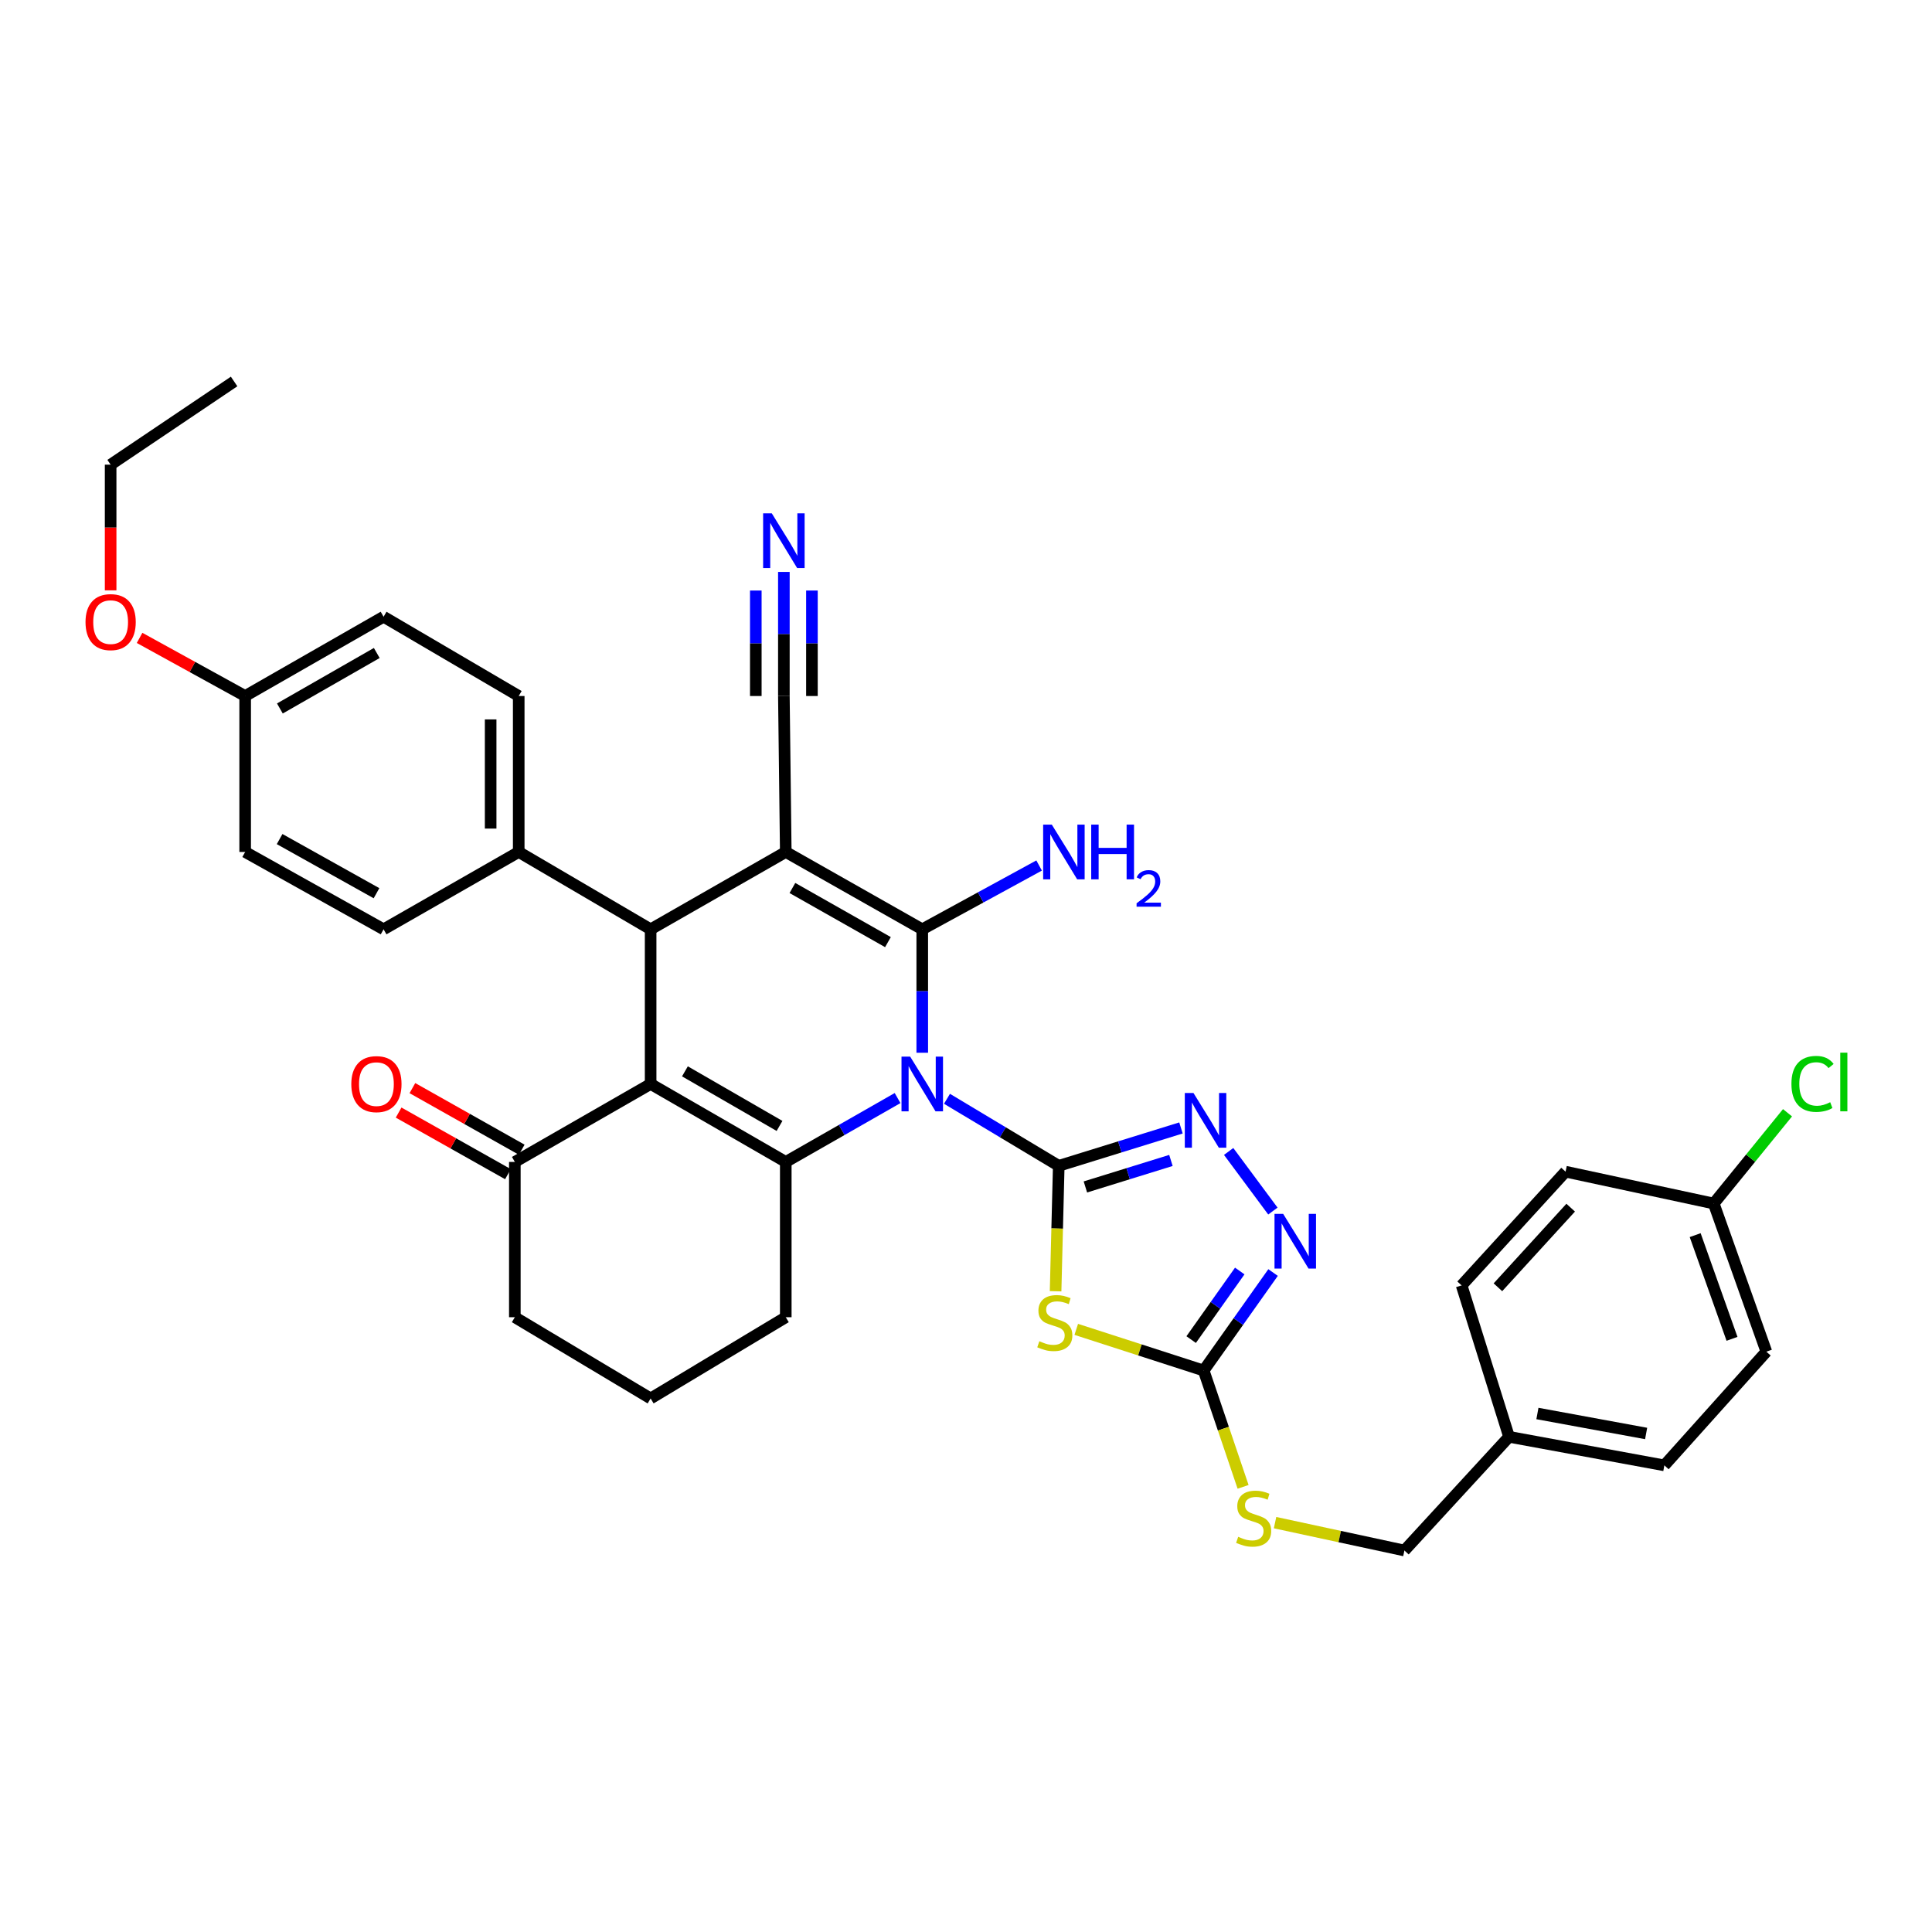 <?xml version='1.0' encoding='iso-8859-1'?>
<svg version='1.1' baseProfile='full'
              xmlns='http://www.w3.org/2000/svg'
                      xmlns:rdkit='http://www.rdkit.org/xml'
                      xmlns:xlink='http://www.w3.org/1999/xlink'
                  xml:space='preserve'
width='1000px' height='1000px' viewBox='0 0 1000 1000'>
<!-- END OF HEADER -->
<rect style='opacity:1.0;fill:#FFFFFF;stroke:none' width='1000' height='1000' x='0' y='0'> </rect>
<path class='bond-1' d='M 477.357,544.894 L 477.357,512.952' style='fill:none;fill-rule:evenodd;stroke:#0000FF;stroke-width:6px;stroke-linecap:butt;stroke-linejoin:miter;stroke-opacity:1' />
<path class='bond-1' d='M 477.357,512.952 L 477.357,481.01' style='fill:none;fill-rule:evenodd;stroke:#000000;stroke-width:6px;stroke-linecap:butt;stroke-linejoin:miter;stroke-opacity:1' />
<path class='bond-2' d='M 490.157,568.731 L 519.082,586.078' style='fill:none;fill-rule:evenodd;stroke:#0000FF;stroke-width:6px;stroke-linecap:butt;stroke-linejoin:miter;stroke-opacity:1' />
<path class='bond-2' d='M 519.082,586.078 L 548.008,603.426' style='fill:none;fill-rule:evenodd;stroke:#000000;stroke-width:6px;stroke-linecap:butt;stroke-linejoin:miter;stroke-opacity:1' />
<path class='bond-4' d='M 464.583,568.353 L 435.649,584.885' style='fill:none;fill-rule:evenodd;stroke:#0000FF;stroke-width:6px;stroke-linecap:butt;stroke-linejoin:miter;stroke-opacity:1' />
<path class='bond-4' d='M 435.649,584.885 L 406.714,601.416' style='fill:none;fill-rule:evenodd;stroke:#000000;stroke-width:6px;stroke-linecap:butt;stroke-linejoin:miter;stroke-opacity:1' />
<path class='bond-0' d='M 406.714,440.979 L 477.357,481.01' style='fill:none;fill-rule:evenodd;stroke:#000000;stroke-width:6px;stroke-linecap:butt;stroke-linejoin:miter;stroke-opacity:1' />
<path class='bond-0' d='M 410.149,459.623 L 459.598,487.644' style='fill:none;fill-rule:evenodd;stroke:#000000;stroke-width:6px;stroke-linecap:butt;stroke-linejoin:miter;stroke-opacity:1' />
<path class='bond-10' d='M 406.714,440.979 L 405.73,360.256' style='fill:none;fill-rule:evenodd;stroke:#000000;stroke-width:6px;stroke-linecap:butt;stroke-linejoin:miter;stroke-opacity:1' />
<path class='bond-36' d='M 406.714,440.979 L 336.766,481.01' style='fill:none;fill-rule:evenodd;stroke:#000000;stroke-width:6px;stroke-linecap:butt;stroke-linejoin:miter;stroke-opacity:1' />
<path class='bond-14' d='M 477.357,481.01 L 507.6,464.497' style='fill:none;fill-rule:evenodd;stroke:#000000;stroke-width:6px;stroke-linecap:butt;stroke-linejoin:miter;stroke-opacity:1' />
<path class='bond-14' d='M 507.6,464.497 L 537.843,447.984' style='fill:none;fill-rule:evenodd;stroke:#0000FF;stroke-width:6px;stroke-linecap:butt;stroke-linejoin:miter;stroke-opacity:1' />
<path class='bond-6' d='M 548.008,603.426 L 547.19,635.887' style='fill:none;fill-rule:evenodd;stroke:#000000;stroke-width:6px;stroke-linecap:butt;stroke-linejoin:miter;stroke-opacity:1' />
<path class='bond-6' d='M 547.19,635.887 L 546.373,668.348' style='fill:none;fill-rule:evenodd;stroke:#CCCC00;stroke-width:6px;stroke-linecap:butt;stroke-linejoin:miter;stroke-opacity:1' />
<path class='bond-7' d='M 548.008,603.426 L 579.636,593.627' style='fill:none;fill-rule:evenodd;stroke:#000000;stroke-width:6px;stroke-linecap:butt;stroke-linejoin:miter;stroke-opacity:1' />
<path class='bond-7' d='M 579.636,593.627 L 611.265,583.827' style='fill:none;fill-rule:evenodd;stroke:#0000FF;stroke-width:6px;stroke-linecap:butt;stroke-linejoin:miter;stroke-opacity:1' />
<path class='bond-7' d='M 561.796,614.363 L 583.935,607.503' style='fill:none;fill-rule:evenodd;stroke:#000000;stroke-width:6px;stroke-linecap:butt;stroke-linejoin:miter;stroke-opacity:1' />
<path class='bond-7' d='M 583.935,607.503 L 606.075,600.644' style='fill:none;fill-rule:evenodd;stroke:#0000FF;stroke-width:6px;stroke-linecap:butt;stroke-linejoin:miter;stroke-opacity:1' />
<path class='bond-3' d='M 336.766,561.055 L 406.714,601.416' style='fill:none;fill-rule:evenodd;stroke:#000000;stroke-width:6px;stroke-linecap:butt;stroke-linejoin:miter;stroke-opacity:1' />
<path class='bond-3' d='M 354.518,554.526 L 403.482,582.779' style='fill:none;fill-rule:evenodd;stroke:#000000;stroke-width:6px;stroke-linecap:butt;stroke-linejoin:miter;stroke-opacity:1' />
<path class='bond-5' d='M 336.766,561.055 L 336.766,481.01' style='fill:none;fill-rule:evenodd;stroke:#000000;stroke-width:6px;stroke-linecap:butt;stroke-linejoin:miter;stroke-opacity:1' />
<path class='bond-11' d='M 336.766,561.055 L 266.478,601.416' style='fill:none;fill-rule:evenodd;stroke:#000000;stroke-width:6px;stroke-linecap:butt;stroke-linejoin:miter;stroke-opacity:1' />
<path class='bond-19' d='M 406.714,601.416 L 406.714,681.792' style='fill:none;fill-rule:evenodd;stroke:#000000;stroke-width:6px;stroke-linecap:butt;stroke-linejoin:miter;stroke-opacity:1' />
<path class='bond-13' d='M 336.766,481.01 L 268.488,440.979' style='fill:none;fill-rule:evenodd;stroke:#000000;stroke-width:6px;stroke-linecap:butt;stroke-linejoin:miter;stroke-opacity:1' />
<path class='bond-8' d='M 557.07,688.082 L 590.039,698.73' style='fill:none;fill-rule:evenodd;stroke:#CCCC00;stroke-width:6px;stroke-linecap:butt;stroke-linejoin:miter;stroke-opacity:1' />
<path class='bond-8' d='M 590.039,698.73 L 623.009,709.378' style='fill:none;fill-rule:evenodd;stroke:#000000;stroke-width:6px;stroke-linecap:butt;stroke-linejoin:miter;stroke-opacity:1' />
<path class='bond-9' d='M 635.947,595.991 L 658.842,626.841' style='fill:none;fill-rule:evenodd;stroke:#0000FF;stroke-width:6px;stroke-linecap:butt;stroke-linejoin:miter;stroke-opacity:1' />
<path class='bond-15' d='M 623.009,709.378 L 633.215,739.484' style='fill:none;fill-rule:evenodd;stroke:#000000;stroke-width:6px;stroke-linecap:butt;stroke-linejoin:miter;stroke-opacity:1' />
<path class='bond-15' d='M 633.215,739.484 L 643.421,769.591' style='fill:none;fill-rule:evenodd;stroke:#CCCC00;stroke-width:6px;stroke-linecap:butt;stroke-linejoin:miter;stroke-opacity:1' />
<path class='bond-37' d='M 623.009,709.378 L 640.974,684.018' style='fill:none;fill-rule:evenodd;stroke:#000000;stroke-width:6px;stroke-linecap:butt;stroke-linejoin:miter;stroke-opacity:1' />
<path class='bond-37' d='M 640.974,684.018 L 658.94,658.658' style='fill:none;fill-rule:evenodd;stroke:#0000FF;stroke-width:6px;stroke-linecap:butt;stroke-linejoin:miter;stroke-opacity:1' />
<path class='bond-37' d='M 616.544,693.372 L 629.12,675.62' style='fill:none;fill-rule:evenodd;stroke:#000000;stroke-width:6px;stroke-linecap:butt;stroke-linejoin:miter;stroke-opacity:1' />
<path class='bond-37' d='M 629.12,675.62 L 641.696,657.868' style='fill:none;fill-rule:evenodd;stroke:#0000FF;stroke-width:6px;stroke-linecap:butt;stroke-linejoin:miter;stroke-opacity:1' />
<path class='bond-12' d='M 405.73,360.256 L 405.73,328.141' style='fill:none;fill-rule:evenodd;stroke:#000000;stroke-width:6px;stroke-linecap:butt;stroke-linejoin:miter;stroke-opacity:1' />
<path class='bond-12' d='M 405.73,328.141 L 405.73,296.026' style='fill:none;fill-rule:evenodd;stroke:#0000FF;stroke-width:6px;stroke-linecap:butt;stroke-linejoin:miter;stroke-opacity:1' />
<path class='bond-12' d='M 420.257,360.256 L 420.257,332.958' style='fill:none;fill-rule:evenodd;stroke:#000000;stroke-width:6px;stroke-linecap:butt;stroke-linejoin:miter;stroke-opacity:1' />
<path class='bond-12' d='M 420.257,332.958 L 420.257,305.66' style='fill:none;fill-rule:evenodd;stroke:#0000FF;stroke-width:6px;stroke-linecap:butt;stroke-linejoin:miter;stroke-opacity:1' />
<path class='bond-12' d='M 391.202,360.256 L 391.202,332.958' style='fill:none;fill-rule:evenodd;stroke:#000000;stroke-width:6px;stroke-linecap:butt;stroke-linejoin:miter;stroke-opacity:1' />
<path class='bond-12' d='M 391.202,332.958 L 391.202,305.66' style='fill:none;fill-rule:evenodd;stroke:#0000FF;stroke-width:6px;stroke-linecap:butt;stroke-linejoin:miter;stroke-opacity:1' />
<path class='bond-16' d='M 270.043,595.088 L 241.749,579.148' style='fill:none;fill-rule:evenodd;stroke:#000000;stroke-width:6px;stroke-linecap:butt;stroke-linejoin:miter;stroke-opacity:1' />
<path class='bond-16' d='M 241.749,579.148 L 213.456,563.208' style='fill:none;fill-rule:evenodd;stroke:#FF0000;stroke-width:6px;stroke-linecap:butt;stroke-linejoin:miter;stroke-opacity:1' />
<path class='bond-16' d='M 262.913,607.745 L 234.619,591.805' style='fill:none;fill-rule:evenodd;stroke:#000000;stroke-width:6px;stroke-linecap:butt;stroke-linejoin:miter;stroke-opacity:1' />
<path class='bond-16' d='M 234.619,591.805 L 206.325,575.865' style='fill:none;fill-rule:evenodd;stroke:#FF0000;stroke-width:6px;stroke-linecap:butt;stroke-linejoin:miter;stroke-opacity:1' />
<path class='bond-38' d='M 266.478,601.416 L 266.478,681.792' style='fill:none;fill-rule:evenodd;stroke:#000000;stroke-width:6px;stroke-linecap:butt;stroke-linejoin:miter;stroke-opacity:1' />
<path class='bond-17' d='M 268.488,440.979 L 268.488,360.256' style='fill:none;fill-rule:evenodd;stroke:#000000;stroke-width:6px;stroke-linecap:butt;stroke-linejoin:miter;stroke-opacity:1' />
<path class='bond-17' d='M 253.96,428.871 L 253.96,372.365' style='fill:none;fill-rule:evenodd;stroke:#000000;stroke-width:6px;stroke-linecap:butt;stroke-linejoin:miter;stroke-opacity:1' />
<path class='bond-18' d='M 268.488,440.979 L 198.539,481.01' style='fill:none;fill-rule:evenodd;stroke:#000000;stroke-width:6px;stroke-linecap:butt;stroke-linejoin:miter;stroke-opacity:1' />
<path class='bond-20' d='M 659.967,788.114 L 693.447,795.33' style='fill:none;fill-rule:evenodd;stroke:#CCCC00;stroke-width:6px;stroke-linecap:butt;stroke-linejoin:miter;stroke-opacity:1' />
<path class='bond-20' d='M 693.447,795.33 L 726.927,802.546' style='fill:none;fill-rule:evenodd;stroke:#000000;stroke-width:6px;stroke-linecap:butt;stroke-linejoin:miter;stroke-opacity:1' />
<path class='bond-24' d='M 268.488,360.256 L 198.539,319.225' style='fill:none;fill-rule:evenodd;stroke:#000000;stroke-width:6px;stroke-linecap:butt;stroke-linejoin:miter;stroke-opacity:1' />
<path class='bond-25' d='M 198.539,481.01 L 126.896,440.979' style='fill:none;fill-rule:evenodd;stroke:#000000;stroke-width:6px;stroke-linecap:butt;stroke-linejoin:miter;stroke-opacity:1' />
<path class='bond-25' d='M 194.878,462.323 L 144.728,434.302' style='fill:none;fill-rule:evenodd;stroke:#000000;stroke-width:6px;stroke-linecap:butt;stroke-linejoin:miter;stroke-opacity:1' />
<path class='bond-33' d='M 406.714,681.792 L 336.766,723.84' style='fill:none;fill-rule:evenodd;stroke:#000000;stroke-width:6px;stroke-linecap:butt;stroke-linejoin:miter;stroke-opacity:1' />
<path class='bond-22' d='M 726.927,802.546 L 781.081,743.694' style='fill:none;fill-rule:evenodd;stroke:#000000;stroke-width:6px;stroke-linecap:butt;stroke-linejoin:miter;stroke-opacity:1' />
<path class='bond-21' d='M 887.025,622.941 L 914.263,699.62' style='fill:none;fill-rule:evenodd;stroke:#000000;stroke-width:6px;stroke-linecap:butt;stroke-linejoin:miter;stroke-opacity:1' />
<path class='bond-21' d='M 877.421,639.305 L 896.488,692.981' style='fill:none;fill-rule:evenodd;stroke:#000000;stroke-width:6px;stroke-linecap:butt;stroke-linejoin:miter;stroke-opacity:1' />
<path class='bond-26' d='M 887.025,622.941 L 906.12,599.452' style='fill:none;fill-rule:evenodd;stroke:#000000;stroke-width:6px;stroke-linecap:butt;stroke-linejoin:miter;stroke-opacity:1' />
<path class='bond-26' d='M 906.12,599.452 L 925.214,575.964' style='fill:none;fill-rule:evenodd;stroke:#00CC00;stroke-width:6px;stroke-linecap:butt;stroke-linejoin:miter;stroke-opacity:1' />
<path class='bond-40' d='M 887.025,622.941 L 810.329,606.452' style='fill:none;fill-rule:evenodd;stroke:#000000;stroke-width:6px;stroke-linecap:butt;stroke-linejoin:miter;stroke-opacity:1' />
<path class='bond-29' d='M 781.081,743.694 L 756.53,665.32' style='fill:none;fill-rule:evenodd;stroke:#000000;stroke-width:6px;stroke-linecap:butt;stroke-linejoin:miter;stroke-opacity:1' />
<path class='bond-30' d='M 781.081,743.694 L 861.465,758.472' style='fill:none;fill-rule:evenodd;stroke:#000000;stroke-width:6px;stroke-linecap:butt;stroke-linejoin:miter;stroke-opacity:1' />
<path class='bond-30' d='M 795.765,731.623 L 852.034,741.967' style='fill:none;fill-rule:evenodd;stroke:#000000;stroke-width:6px;stroke-linecap:butt;stroke-linejoin:miter;stroke-opacity:1' />
<path class='bond-23' d='M 126.896,360.256 L 126.896,440.979' style='fill:none;fill-rule:evenodd;stroke:#000000;stroke-width:6px;stroke-linecap:butt;stroke-linejoin:miter;stroke-opacity:1' />
<path class='bond-31' d='M 126.896,360.256 L 99.572,345.214' style='fill:none;fill-rule:evenodd;stroke:#000000;stroke-width:6px;stroke-linecap:butt;stroke-linejoin:miter;stroke-opacity:1' />
<path class='bond-31' d='M 99.572,345.214 L 72.249,330.171' style='fill:none;fill-rule:evenodd;stroke:#FF0000;stroke-width:6px;stroke-linecap:butt;stroke-linejoin:miter;stroke-opacity:1' />
<path class='bond-39' d='M 126.896,360.256 L 198.539,319.225' style='fill:none;fill-rule:evenodd;stroke:#000000;stroke-width:6px;stroke-linecap:butt;stroke-linejoin:miter;stroke-opacity:1' />
<path class='bond-39' d='M 144.862,366.708 L 195.012,337.986' style='fill:none;fill-rule:evenodd;stroke:#000000;stroke-width:6px;stroke-linecap:butt;stroke-linejoin:miter;stroke-opacity:1' />
<path class='bond-27' d='M 810.329,606.452 L 756.53,665.32' style='fill:none;fill-rule:evenodd;stroke:#000000;stroke-width:6px;stroke-linecap:butt;stroke-linejoin:miter;stroke-opacity:1' />
<path class='bond-27' d='M 812.983,625.083 L 775.323,666.29' style='fill:none;fill-rule:evenodd;stroke:#000000;stroke-width:6px;stroke-linecap:butt;stroke-linejoin:miter;stroke-opacity:1' />
<path class='bond-28' d='M 914.263,699.62 L 861.465,758.472' style='fill:none;fill-rule:evenodd;stroke:#000000;stroke-width:6px;stroke-linecap:butt;stroke-linejoin:miter;stroke-opacity:1' />
<path class='bond-34' d='M 57.262,305.565 L 57.262,273.038' style='fill:none;fill-rule:evenodd;stroke:#FF0000;stroke-width:6px;stroke-linecap:butt;stroke-linejoin:miter;stroke-opacity:1' />
<path class='bond-34' d='M 57.262,273.038 L 57.262,240.511' style='fill:none;fill-rule:evenodd;stroke:#000000;stroke-width:6px;stroke-linecap:butt;stroke-linejoin:miter;stroke-opacity:1' />
<path class='bond-32' d='M 266.478,681.792 L 336.766,723.84' style='fill:none;fill-rule:evenodd;stroke:#000000;stroke-width:6px;stroke-linecap:butt;stroke-linejoin:miter;stroke-opacity:1' />
<path class='bond-35' d='M 57.262,240.511 L 121.173,197.454' style='fill:none;fill-rule:evenodd;stroke:#000000;stroke-width:6px;stroke-linecap:butt;stroke-linejoin:miter;stroke-opacity:1' />
<path  class='atom-0' d='M 471.097 546.895
L 480.377 561.895
Q 481.297 563.375, 482.777 566.055
Q 484.257 568.735, 484.337 568.895
L 484.337 546.895
L 488.097 546.895
L 488.097 575.215
L 484.217 575.215
L 474.257 558.815
Q 473.097 556.895, 471.857 554.695
Q 470.657 552.495, 470.297 551.815
L 470.297 575.215
L 466.617 575.215
L 466.617 546.895
L 471.097 546.895
' fill='#0000FF'/>
<path  class='atom-7' d='M 537.966 694.216
Q 538.286 694.336, 539.606 694.896
Q 540.926 695.456, 542.366 695.816
Q 543.846 696.136, 545.286 696.136
Q 547.966 696.136, 549.526 694.856
Q 551.086 693.536, 551.086 691.256
Q 551.086 689.696, 550.286 688.736
Q 549.526 687.776, 548.326 687.256
Q 547.126 686.736, 545.126 686.136
Q 542.606 685.376, 541.086 684.656
Q 539.606 683.936, 538.526 682.416
Q 537.486 680.896, 537.486 678.336
Q 537.486 674.776, 539.886 672.576
Q 542.326 670.376, 547.126 670.376
Q 550.406 670.376, 554.126 671.936
L 553.206 675.016
Q 549.806 673.616, 547.246 673.616
Q 544.486 673.616, 542.966 674.776
Q 541.446 675.896, 541.486 677.856
Q 541.486 679.376, 542.246 680.296
Q 543.046 681.216, 544.166 681.736
Q 545.326 682.256, 547.246 682.856
Q 549.806 683.656, 551.326 684.456
Q 552.846 685.256, 553.926 686.896
Q 555.046 688.496, 555.046 691.256
Q 555.046 695.176, 552.406 697.296
Q 549.806 699.376, 545.446 699.376
Q 542.926 699.376, 541.006 698.816
Q 539.126 698.296, 536.886 697.376
L 537.966 694.216
' fill='#CCCC00'/>
<path  class='atom-8' d='M 617.733 565.724
L 627.013 580.724
Q 627.933 582.204, 629.413 584.884
Q 630.893 587.564, 630.973 587.724
L 630.973 565.724
L 634.733 565.724
L 634.733 594.044
L 630.853 594.044
L 620.893 577.644
Q 619.733 575.724, 618.493 573.524
Q 617.293 571.324, 616.933 570.644
L 616.933 594.044
L 613.253 594.044
L 613.253 565.724
L 617.733 565.724
' fill='#0000FF'/>
<path  class='atom-10' d='M 664.164 628.288
L 673.444 643.288
Q 674.364 644.768, 675.844 647.448
Q 677.324 650.128, 677.404 650.288
L 677.404 628.288
L 681.164 628.288
L 681.164 656.608
L 677.284 656.608
L 667.324 640.208
Q 666.164 638.288, 664.924 636.088
Q 663.724 633.888, 663.364 633.208
L 663.364 656.608
L 659.684 656.608
L 659.684 628.288
L 664.164 628.288
' fill='#0000FF'/>
<path  class='atom-13' d='M 399.47 265.696
L 408.75 280.696
Q 409.67 282.176, 411.15 284.856
Q 412.63 287.536, 412.71 287.696
L 412.71 265.696
L 416.47 265.696
L 416.47 294.016
L 412.59 294.016
L 402.63 277.616
Q 401.47 275.696, 400.23 273.496
Q 399.03 271.296, 398.67 270.616
L 398.67 294.016
L 394.99 294.016
L 394.99 265.696
L 399.47 265.696
' fill='#0000FF'/>
<path  class='atom-15' d='M 544.411 426.819
L 553.691 441.819
Q 554.611 443.299, 556.091 445.979
Q 557.571 448.659, 557.651 448.819
L 557.651 426.819
L 561.411 426.819
L 561.411 455.139
L 557.531 455.139
L 547.571 438.739
Q 546.411 436.819, 545.171 434.619
Q 543.971 432.419, 543.611 431.739
L 543.611 455.139
L 539.931 455.139
L 539.931 426.819
L 544.411 426.819
' fill='#0000FF'/>
<path  class='atom-15' d='M 564.811 426.819
L 568.651 426.819
L 568.651 438.859
L 583.131 438.859
L 583.131 426.819
L 586.971 426.819
L 586.971 455.139
L 583.131 455.139
L 583.131 442.059
L 568.651 442.059
L 568.651 455.139
L 564.811 455.139
L 564.811 426.819
' fill='#0000FF'/>
<path  class='atom-15' d='M 588.344 454.145
Q 589.03 452.377, 590.667 451.4
Q 592.304 450.397, 594.574 450.397
Q 597.399 450.397, 598.983 451.928
Q 600.567 453.459, 600.567 456.178
Q 600.567 458.95, 598.508 461.537
Q 596.475 464.125, 592.251 467.187
L 600.884 467.187
L 600.884 469.299
L 588.291 469.299
L 588.291 467.53
Q 591.776 465.049, 593.835 463.201
Q 595.921 461.353, 596.924 459.689
Q 597.927 458.026, 597.927 456.31
Q 597.927 454.515, 597.029 453.512
Q 596.132 452.509, 594.574 452.509
Q 593.069 452.509, 592.066 453.116
Q 591.063 453.723, 590.35 455.069
L 588.344 454.145
' fill='#0000FF'/>
<path  class='atom-16' d='M 640.891 795.446
Q 641.211 795.566, 642.531 796.126
Q 643.851 796.686, 645.291 797.046
Q 646.771 797.366, 648.211 797.366
Q 650.891 797.366, 652.451 796.086
Q 654.011 794.766, 654.011 792.486
Q 654.011 790.926, 653.211 789.966
Q 652.451 789.006, 651.251 788.486
Q 650.051 787.966, 648.051 787.366
Q 645.531 786.606, 644.011 785.886
Q 642.531 785.166, 641.451 783.646
Q 640.411 782.126, 640.411 779.566
Q 640.411 776.006, 642.811 773.806
Q 645.251 771.606, 650.051 771.606
Q 653.331 771.606, 657.051 773.166
L 656.131 776.246
Q 652.731 774.846, 650.171 774.846
Q 647.411 774.846, 645.891 776.006
Q 644.371 777.126, 644.411 779.086
Q 644.411 780.606, 645.171 781.526
Q 645.971 782.446, 647.091 782.966
Q 648.251 783.486, 650.171 784.086
Q 652.731 784.886, 654.251 785.686
Q 655.771 786.486, 656.851 788.126
Q 657.971 789.726, 657.971 792.486
Q 657.971 796.406, 655.331 798.526
Q 652.731 800.606, 648.371 800.606
Q 645.851 800.606, 643.931 800.046
Q 642.051 799.526, 639.811 798.606
L 640.891 795.446
' fill='#CCCC00'/>
<path  class='atom-17' d='M 181.835 561.135
Q 181.835 554.335, 185.195 550.535
Q 188.555 546.735, 194.835 546.735
Q 201.115 546.735, 204.475 550.535
Q 207.835 554.335, 207.835 561.135
Q 207.835 568.015, 204.435 571.935
Q 201.035 575.815, 194.835 575.815
Q 188.595 575.815, 185.195 571.935
Q 181.835 568.055, 181.835 561.135
M 194.835 572.615
Q 199.155 572.615, 201.475 569.735
Q 203.835 566.815, 203.835 561.135
Q 203.835 555.575, 201.475 552.775
Q 199.155 549.935, 194.835 549.935
Q 190.515 549.935, 188.155 552.735
Q 185.835 555.535, 185.835 561.135
Q 185.835 566.855, 188.155 569.735
Q 190.515 572.615, 194.835 572.615
' fill='#FF0000'/>
<path  class='atom-27' d='M 927.241 561.018
Q 927.241 553.978, 930.521 550.298
Q 933.841 546.578, 940.121 546.578
Q 945.961 546.578, 949.081 550.698
L 946.441 552.858
Q 944.161 549.858, 940.121 549.858
Q 935.841 549.858, 933.561 552.738
Q 931.321 555.578, 931.321 561.018
Q 931.321 566.618, 933.641 569.498
Q 936.001 572.378, 940.561 572.378
Q 943.681 572.378, 947.321 570.498
L 948.441 573.498
Q 946.961 574.458, 944.721 575.018
Q 942.481 575.578, 940.001 575.578
Q 933.841 575.578, 930.521 571.818
Q 927.241 568.058, 927.241 561.018
' fill='#00CC00'/>
<path  class='atom-27' d='M 952.521 544.858
L 956.201 544.858
L 956.201 575.218
L 952.521 575.218
L 952.521 544.858
' fill='#00CC00'/>
<path  class='atom-32' d='M 44.262 322
Q 44.262 315.2, 47.622 311.4
Q 50.982 307.6, 57.262 307.6
Q 63.542 307.6, 66.902 311.4
Q 70.262 315.2, 70.262 322
Q 70.262 328.88, 66.862 332.8
Q 63.462 336.68, 57.262 336.68
Q 51.022 336.68, 47.622 332.8
Q 44.262 328.92, 44.262 322
M 57.262 333.48
Q 61.582 333.48, 63.902 330.6
Q 66.262 327.68, 66.262 322
Q 66.262 316.44, 63.902 313.64
Q 61.582 310.8, 57.262 310.8
Q 52.942 310.8, 50.582 313.6
Q 48.262 316.4, 48.262 322
Q 48.262 327.72, 50.582 330.6
Q 52.942 333.48, 57.262 333.48
' fill='#FF0000'/>
</svg>
